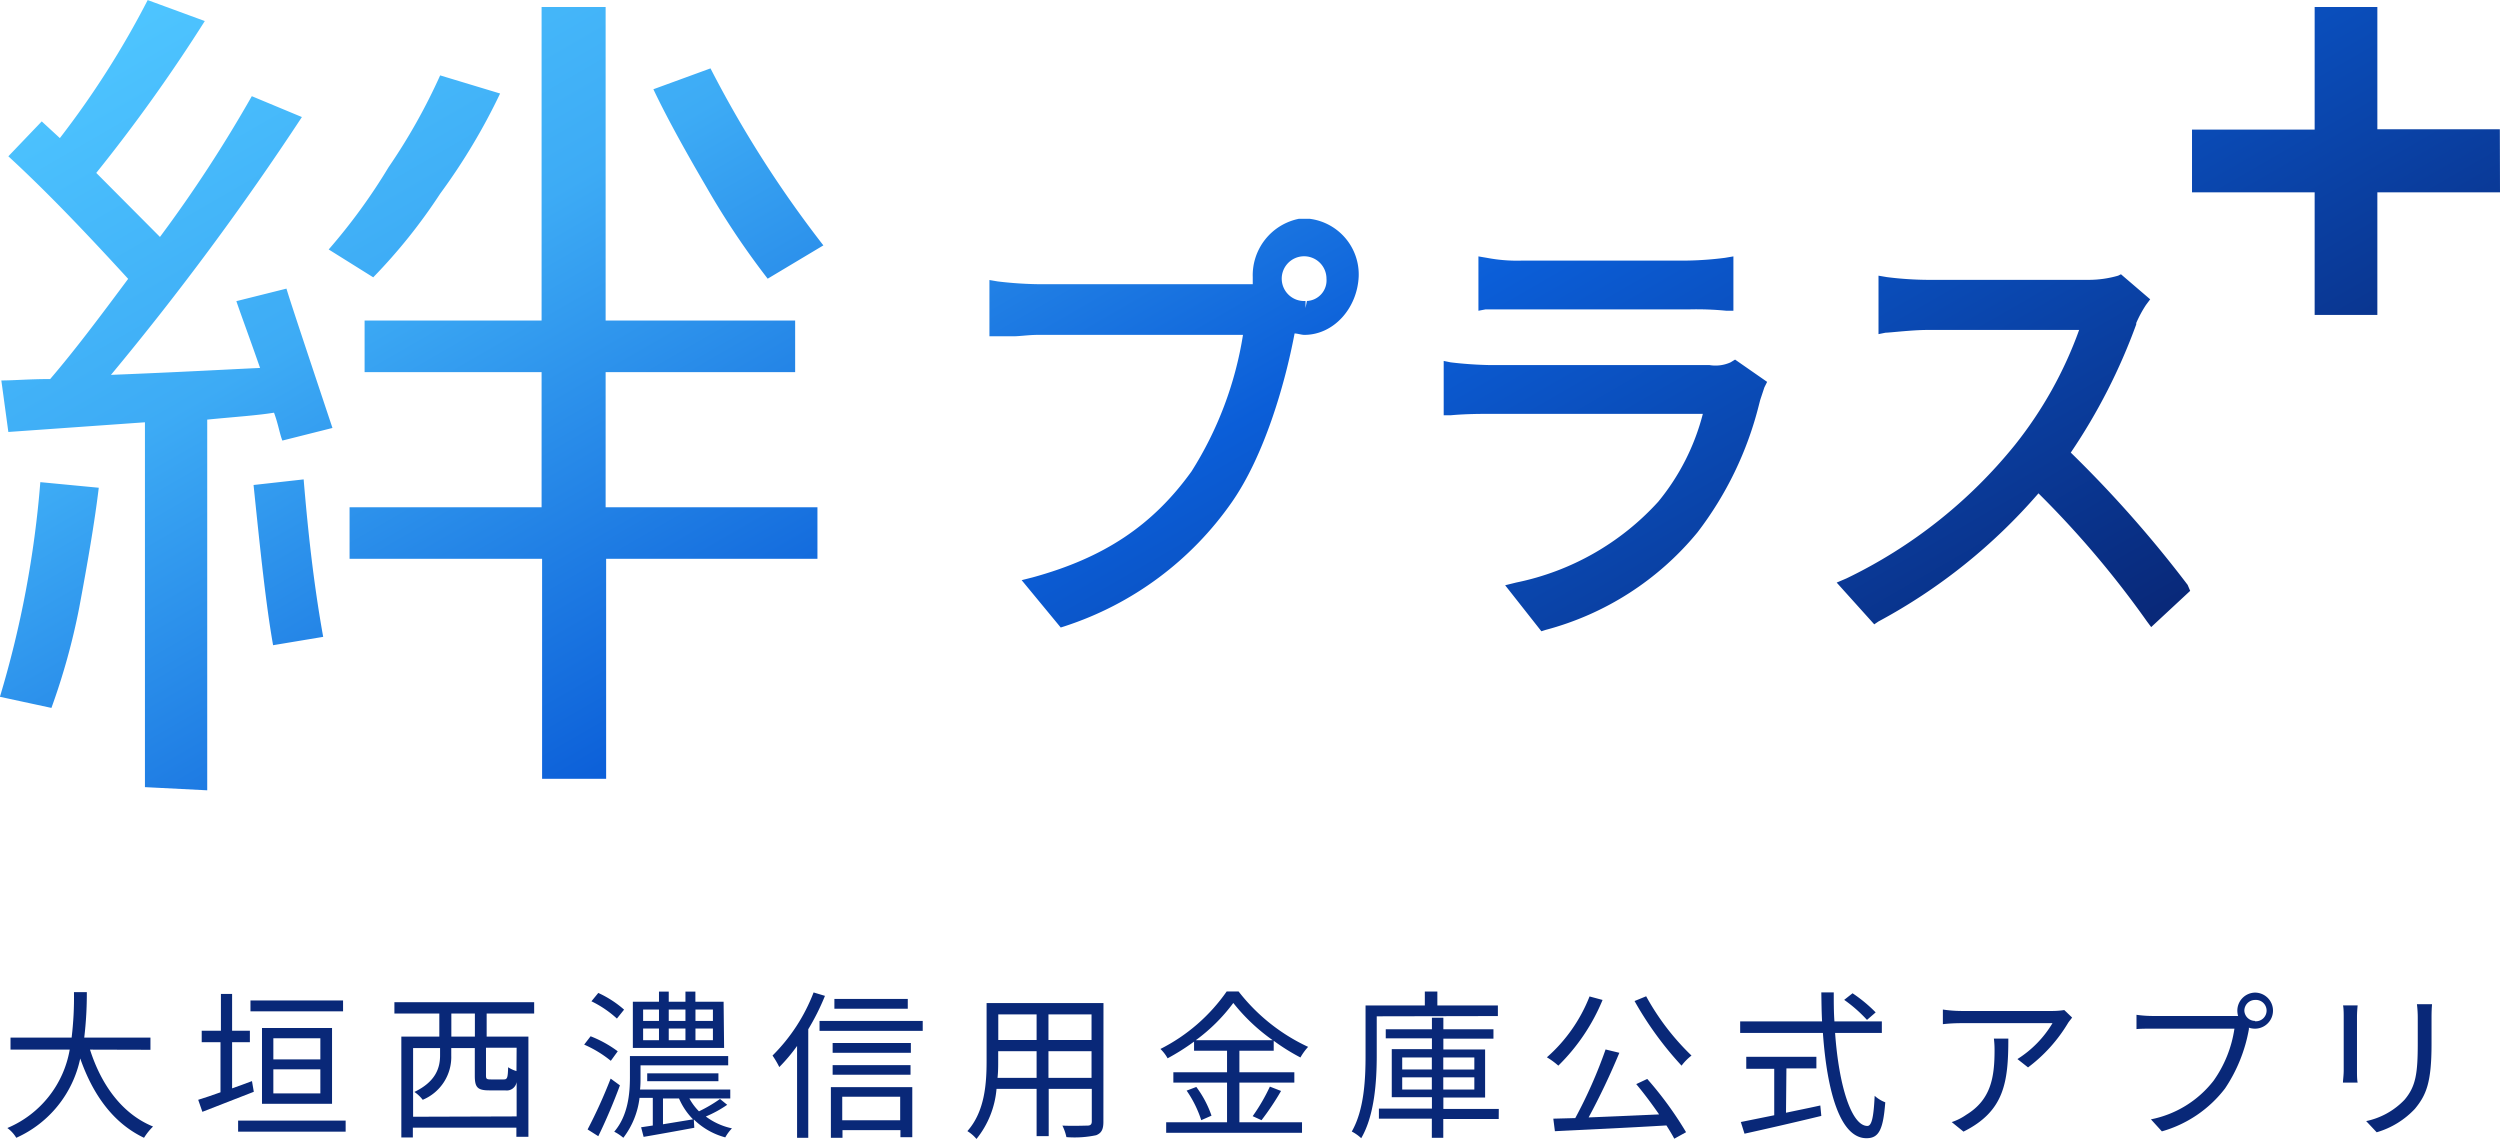 <svg id="レイヤー_1" data-name="レイヤー 1" xmlns="http://www.w3.org/2000/svg" xmlns:xlink="http://www.w3.org/1999/xlink" viewBox="0 0 299.44 136.41"><defs><style>.cls-1{fill:url(#名称未設定グラデーション_2);}.cls-2{fill:#092878;}</style><linearGradient id="名称未設定グラデーション_2" x1="452.12" y1="637.08" x2="544.65" y2="476.81" gradientTransform="matrix(1, 0, 0, -1, 0, 1026)" gradientUnits="userSpaceOnUse"><stop offset="0" stop-color="#4ec5ff"/><stop offset="0.24" stop-color="#3dabf5"/><stop offset="0.59" stop-color="#0b5ed8"/><stop offset="1" stop-color="#092878"/></linearGradient></defs><path class="cls-1" d="M363,518.51l-6.17-1.33a123,123,0,0,0,4.84-25.71l7,.67c-.5,4.17-1.34,9-2.34,14.36A80.36,80.36,0,0,1,363,518.51ZM374.2,528V484.3l-16.36,1.16-.84-6.17c1.51,0,3.34-.17,5.85-.17,3-3.5,6-7.51,9.34-12-5.34-5.84-10-10.68-14.35-14.68l4-4.18,2.17,2a107,107,0,0,0,10.52-16.53l6.84,2.51a197.79,197.79,0,0,1-13,18.19L376,462.1a162.23,162.23,0,0,0,11-16.86l6,2.5a343.46,343.46,0,0,1-22.87,30.88c8.34-.33,14.35-.67,17.86-.83-1.34-3.84-2.34-6.51-2.84-8l6-1.5c.5,1.67,2.34,7.18,5.51,16.69l-6,1.51c-.33-.84-.5-2-1-3.34-2,.33-4.68.5-8,.83v44.4Zm15.35-17c-.83-4.67-1.5-11-2.34-19.19l6-.67c.5,6,1.17,12.35,2.34,18.86Zm12-44.06-5.34-3.34a70.15,70.15,0,0,0,7.17-9.85,71,71,0,0,0,6.18-11l7.18,2.17a73.84,73.84,0,0,1-7.18,12,66.42,66.42,0,0,1-8,10Zm-2.84,33.71v-6.17h23V478.29h-21.2v-6.18h21.2V434.56h7.67v37.55h22.7v6.18h-22.7v16.19h25.37v6.17H429.44V527h-7.67V500.65Zm50.08-33.55a95.42,95.42,0,0,1-7.35-11c-2.84-4.84-5-8.85-6.34-11.69l6.84-2.5a134.73,134.73,0,0,0,13.52,21.2Zm64.92-7.17H512.4a6.9,6.9,0,0,0-5.51,7v.83h-25.7a45.83,45.83,0,0,1-4.84-.33l-1-.17V474h2.84c.84,0,1.84-.17,3-.17h24.53a43.2,43.2,0,0,1-6.17,16.36c-4.68,6.51-10.52,10.35-19,12.68l-1.34.34,4.68,5.67.5-.16a39.15,39.15,0,0,0,20-14.86c3.84-5.51,6.34-14,7.51-20.2.33,0,.83.17,1.17.17h0c3.5,0,6.34-3.17,6.51-7A6.72,6.72,0,0,0,513.73,459.93Zm-.5,10.68v-.84a2.68,2.68,0,1,1,2.51-2.67,2.47,2.47,0,0,1-2.34,2.67l-.17.84Zm50.91,6.51a4.37,4.37,0,0,1-2.5.33H535.43a46.28,46.28,0,0,1-4.84-.33l-.83-.17v6.51h.83c1.84-.17,3.67-.17,4.84-.17H560.8a27.19,27.19,0,0,1-5.34,10.52,31.47,31.47,0,0,1-17,9.68l-1.34.33,4.34,5.51.5-.16a35.21,35.21,0,0,0,18.2-11.69,41.66,41.66,0,0,0,7.34-15.19l.17-.66.5-1.51.33-.66-3.84-2.67Zm-24.53-6.34h19.52a36.55,36.55,0,0,1,4.51.16h.84v-6.51l-1,.17a40.06,40.06,0,0,1-4.5.33h-19.7a19.25,19.25,0,0,1-4.34-.33l-1-.17v6.51l.84-.16Zm79.28,33a142.11,142.11,0,0,0-14-15.85,70.1,70.1,0,0,0,7.84-15.36v-.16a13.94,13.94,0,0,1,1.17-2.17l.5-.67-3.5-3-.34.17a12.76,12.76,0,0,1-3.5.5h-19.2a40.71,40.71,0,0,1-5-.33l-1-.17v7l.84-.17c.5,0,3.17-.33,5-.33h18.19A48.23,48.23,0,0,1,598.19,487,58.59,58.59,0,0,1,578,503l-1.17.5,4.5,5,.5-.34A67.63,67.63,0,0,0,601,492.81a115.66,115.66,0,0,1,13,15.35l.5.67,4.67-4.34Zm37.39-54.58H641.59V434.56h-7.51v14.68H619.39v7.52h14.69v14.68h7.51V456.76h14.69Z" transform="translate(-356.84 -433.72)"/><path class="cls-2" d="M367.62,559.44c1.35,4.22,3.84,7.7,7.55,9.21a7.44,7.44,0,0,0-1.08,1.35c-3.68-1.75-6.12-5.15-7.64-9.5a13.43,13.43,0,0,1-7.66,9.5,4,4,0,0,0-1.07-1.17,12.49,12.49,0,0,0,7.47-9.39H358.1V558h7.32a40.45,40.45,0,0,0,.28-5.45h1.54a44.41,44.41,0,0,1-.31,5.45h7.93v1.46Z" transform="translate(-356.84 -433.72)"/><path class="cls-2" d="M387.24,564.49c-2.13.84-4.41,1.73-6.16,2.4l-.5-1.44c.75-.23,1.67-.54,2.67-.9v-6H381v-1.37h2.3v-4.41h1.34v4.41h2.13v1.37h-2.13v5.53c.79-.27,1.6-.58,2.38-.87Zm11,3.45v1.33H385.36v-1.33Zm-.31-13.09H386.84v-1.3h11.09Zm-9.71,11.08v-9.08h8.39v9.08Zm1.36-7.85v2.53h5.63v-2.53Zm5.63,6.6V561.8h-5.63v2.88Z" transform="translate(-356.84 -433.72)"/><path class="cls-2" d="M415.13,555.12v2.76h5v12h-1.44v-1.09h-12.4v1.17h-1.38V557.88h4.55v-2.76h-5.38v-1.36h16.74v1.36Zm3.59,12.32v-4.12a1.2,1.2,0,0,1-1.38,1h-1.9c-1.42,0-1.73-.37-1.73-1.75v-3.32h-2.82v.9a5.55,5.55,0,0,1-3.42,5.3,4.08,4.08,0,0,0-1-.94c2.61-1.25,3.08-2.94,3.08-4.38v-.88h-3.23v8.23Zm-5-12.32h-2.82v2.76h2.82Zm5,4.09h-3.67v3.32c0,.42.08.48.58.48h1.54c.42,0,.5-.17.53-1.46a3.86,3.86,0,0,0,1,.46Z" transform="translate(-356.84 -433.72)"/><path class="cls-2" d="M430,560.78a13.74,13.74,0,0,0-3.19-1.94l.77-1a13.87,13.87,0,0,1,3.25,1.8Zm1.09,2.94c-.73,2-1.72,4.32-2.59,6.09l-1.28-.81a59.73,59.73,0,0,0,2.76-6.09Zm-.36-8a12.77,12.77,0,0,0-3.05-2.07l.82-1a12.56,12.56,0,0,1,3.09,2Zm13.21,10.33a13.93,13.93,0,0,1-2.56,1.4,8,8,0,0,0,3.13,1.42,5.21,5.21,0,0,0-.8,1.08,8.49,8.49,0,0,1-3.77-2.15l.06,1c-2.13.4-4.39.8-6.07,1.09l-.3-1.15,1.4-.21v-3.31h-1.59A9.74,9.74,0,0,1,431.5,570a5.45,5.45,0,0,0-1.09-.73c1.67-1.94,1.88-4.61,1.88-6.53v-2.53h11.77v1.11h-10.5v1.44c0,.46,0,.94-.06,1.46h10.81v1.07h-4.9a6.87,6.87,0,0,0,1.15,1.54,17.12,17.12,0,0,0,2.52-1.48Zm-.37-6.81H432.64V553.7h3.13v-1.21h1.17v1.21h2v-1.21h1.19v1.21h3.38ZM433.87,556h1.9v-1.36h-1.9Zm0,2.31h1.9v-1.4h-1.9Zm.49,4.91v-.94h8.53v.94Zm1.89,5.16,3.6-.59a8.14,8.14,0,0,1-1.68-2.5h-1.92Zm.69-13.74V556h2v-1.36Zm0,2.27v1.4h2v-1.4Zm5.29-2.27h-2.09V556h2.09Zm0,2.27h-2.09v1.4h2.09Z" transform="translate(-356.84 -433.72)"/><path class="cls-2" d="M455.65,553a28,28,0,0,1-2,4V570h-1.34V559a20.41,20.41,0,0,1-2.13,2.53,10.71,10.71,0,0,0-.81-1.38,21.46,21.46,0,0,0,4.92-7.56ZM467.36,556v1.19H455V556Zm-11,7.93h9.75v6h-1.42v-.85h-6.94V570h-1.39Zm9.58-4.11h-9.37v-1.17h9.37Zm-9.37,1.48h9.33v1.15h-9.33Zm9-6.76h-8.79v-1.17h8.79Zm-7.85,10.54v2.82h6.94v-2.82Z" transform="translate(-356.84 -433.72)"/><path class="cls-2" d="M489,568.1c0,.92-.25,1.34-.86,1.59a12.52,12.52,0,0,1-3.57.23,5.82,5.82,0,0,0-.48-1.38c1.34.06,2.65,0,3,0s.52-.14.52-.5v-3.9h-5.16v5.66H481v-5.66h-4.8a11,11,0,0,1-2.4,6,4.64,4.64,0,0,0-1.09-.94c2.11-2.38,2.3-5.76,2.3-8.43v-6.91h14Zm-8-5.28v-3.19H476.4v1.13c0,.64,0,1.35-.08,2.06Zm-4.59-7.6v3.07H481v-3.07Zm11.17,0h-5.16v3.07h5.16Zm0,7.6v-3.19h-5.16v3.19Z" transform="translate(-356.84 -433.72)"/><path class="cls-2" d="M505.29,568.14h7.5v1.26H496.52v-1.26h7.29v-4.75h-6.43v-1.24h6.43v-2.58h-3.95v-1.09a26.81,26.81,0,0,1-3.17,2,4.66,4.66,0,0,0-.86-1.12,21.44,21.44,0,0,0,7.94-6.89h1.42a22.59,22.59,0,0,0,8.33,6.64,6.94,6.94,0,0,0-.92,1.27,24.36,24.36,0,0,1-3.2-2v1.19h-4.11v2.58h6.58v1.24h-6.58Zm-5.16-4.23a12.52,12.52,0,0,1,1.82,3.44l-1.23.54a13.47,13.47,0,0,0-1.75-3.54Zm9.15-5.6a22.6,22.6,0,0,1-4.72-4.46,21.06,21.06,0,0,1-4.49,4.46Zm-2.4,9.1a22.24,22.24,0,0,0,2.06-3.54l1.34.52a32.2,32.2,0,0,1-2.34,3.5Z" transform="translate(-356.84 -433.72)"/><path class="cls-2" d="M521.74,555.45v4.7c0,2.94-.23,7.12-1.86,9.9a4.93,4.93,0,0,0-1.13-.8c1.51-2.63,1.65-6.37,1.65-9.1v-6h7.1v-1.67H529v1.67h7.25v1.27Zm14.61,12.3h-6.64V570h-1.37v-2.29H522v-1.21h6.35v-1.36h-4.81v-5.76h4.81v-1.29h-5.53V557h5.53v-1.38h1.37V557h6v1.13h-6v1.29h5v5.76h-5v1.36h6.64Zm-11.56-5.93h3.55v-1.44h-3.55Zm3.55,2.4v-1.46h-3.55v1.46Zm1.37-3.84v1.44h3.72v-1.44Zm3.72,2.38h-3.72v1.46h3.72Z" transform="translate(-356.84 -433.72)"/><path class="cls-2" d="M548.79,553.49a23.66,23.66,0,0,1-5.3,7.87,9,9,0,0,0-1.37-1,18.86,18.86,0,0,0,5.11-7.29Zm5.35,9.46a42.84,42.84,0,0,1,4.65,6.38l-1.41.78c-.24-.46-.57-1-.94-1.59-4.83.29-9.94.52-13.36.69l-.19-1.5,2.63-.07a57,57,0,0,0,3.63-8.22l1.65.4a84.81,84.81,0,0,1-3.68,7.74c2.59-.1,5.54-.23,8.44-.36-.86-1.25-1.84-2.56-2.74-3.63Zm-.13-9.9a29.47,29.47,0,0,0,5.43,7.1,6.5,6.5,0,0,0-1.19,1.21,40.75,40.75,0,0,1-5.63-7.74Z" transform="translate(-356.84 -433.72)"/><path class="cls-2" d="M576.64,557.44c.46,6.47,2,11.14,3.87,11.14.52,0,.75-1.06.87-3.61a4,4,0,0,0,1.27.78c-.25,3.33-.79,4.3-2.25,4.3-3.13,0-4.72-5.5-5.22-12.61h-9.91v-1.38h9.81c-.06-1.13-.07-2.3-.09-3.47h1.49c0,1.19,0,2.34.08,3.47h5.68v1.38ZM570.76,567c1.35-.29,2.73-.56,4.11-.87l.12,1.25c-3.25.79-6.76,1.59-9.2,2.13l-.44-1.4,4-.81v-5.56H566V560.3h8.4v1.39h-3.59Zm9.7-11.12a16.76,16.76,0,0,0-2.73-2.4l1-.79a17.39,17.39,0,0,1,2.77,2.29Z" transform="translate(-356.84 -433.72)"/><path class="cls-2" d="M604.53,556.27a18.5,18.5,0,0,1-4.78,5.3l-1.27-1a12.88,12.88,0,0,0,4.2-4.3H591.74a20.65,20.65,0,0,0-2.19.12v-1.75a15.78,15.78,0,0,0,2.19.17h11a9.22,9.22,0,0,0,1.35-.11l.94.9C604.91,555.77,604.66,556.06,604.53,556.27Zm-12.5,13-1.42-1.15a6.69,6.69,0,0,0,1.73-.87c3-1.82,3.4-4.55,3.4-7.75a11,11,0,0,0-.08-1.38h1.73C597.39,563.32,596.93,566.83,592,569.27Z" transform="translate(-356.84 -433.72)"/><path class="cls-2" d="M626.93,552.61a2.16,2.16,0,1,1,0,4.32,2.24,2.24,0,0,1-.73-.12,1,1,0,0,1,0,.21,18.56,18.56,0,0,1-2.86,7.08,14.51,14.51,0,0,1-7.56,5.13l-1.31-1.44a12.59,12.59,0,0,0,7.49-4.61,14.35,14.35,0,0,0,2.51-6.25h-9.81c-.76,0-1.42,0-1.92.05v-1.71a14.31,14.31,0,0,0,1.92.14h9.64c.17,0,.38,0,.61,0a2.43,2.43,0,0,1-.09-.61A2.16,2.16,0,0,1,626.93,552.61Zm0,3.43a1.28,1.28,0,1,0,0-2.55,1.29,1.29,0,0,0-1.27,1.29A1.28,1.28,0,0,0,626.93,556Z" transform="translate(-356.84 -433.72)"/><path class="cls-2" d="M639.15,555.52v6.42c0,.48,0,1.11.08,1.45h-1.76c0-.28.09-.9.09-1.47v-6.4c0-.34,0-1-.08-1.38h1.75C639.19,554.51,639.15,555.06,639.15,555.52Zm8.93.14v3.11c0,4.61-.63,6.12-2,7.77a10.16,10.16,0,0,1-4.57,2.8L640.25,568a8.84,8.84,0,0,0,4.59-2.55c1.36-1.6,1.59-3.15,1.59-6.78v-3a13.26,13.26,0,0,0-.1-1.67h1.81C648.1,554.47,648.08,555,648.08,555.66Z" transform="translate(-356.84 -433.72)"/></svg>